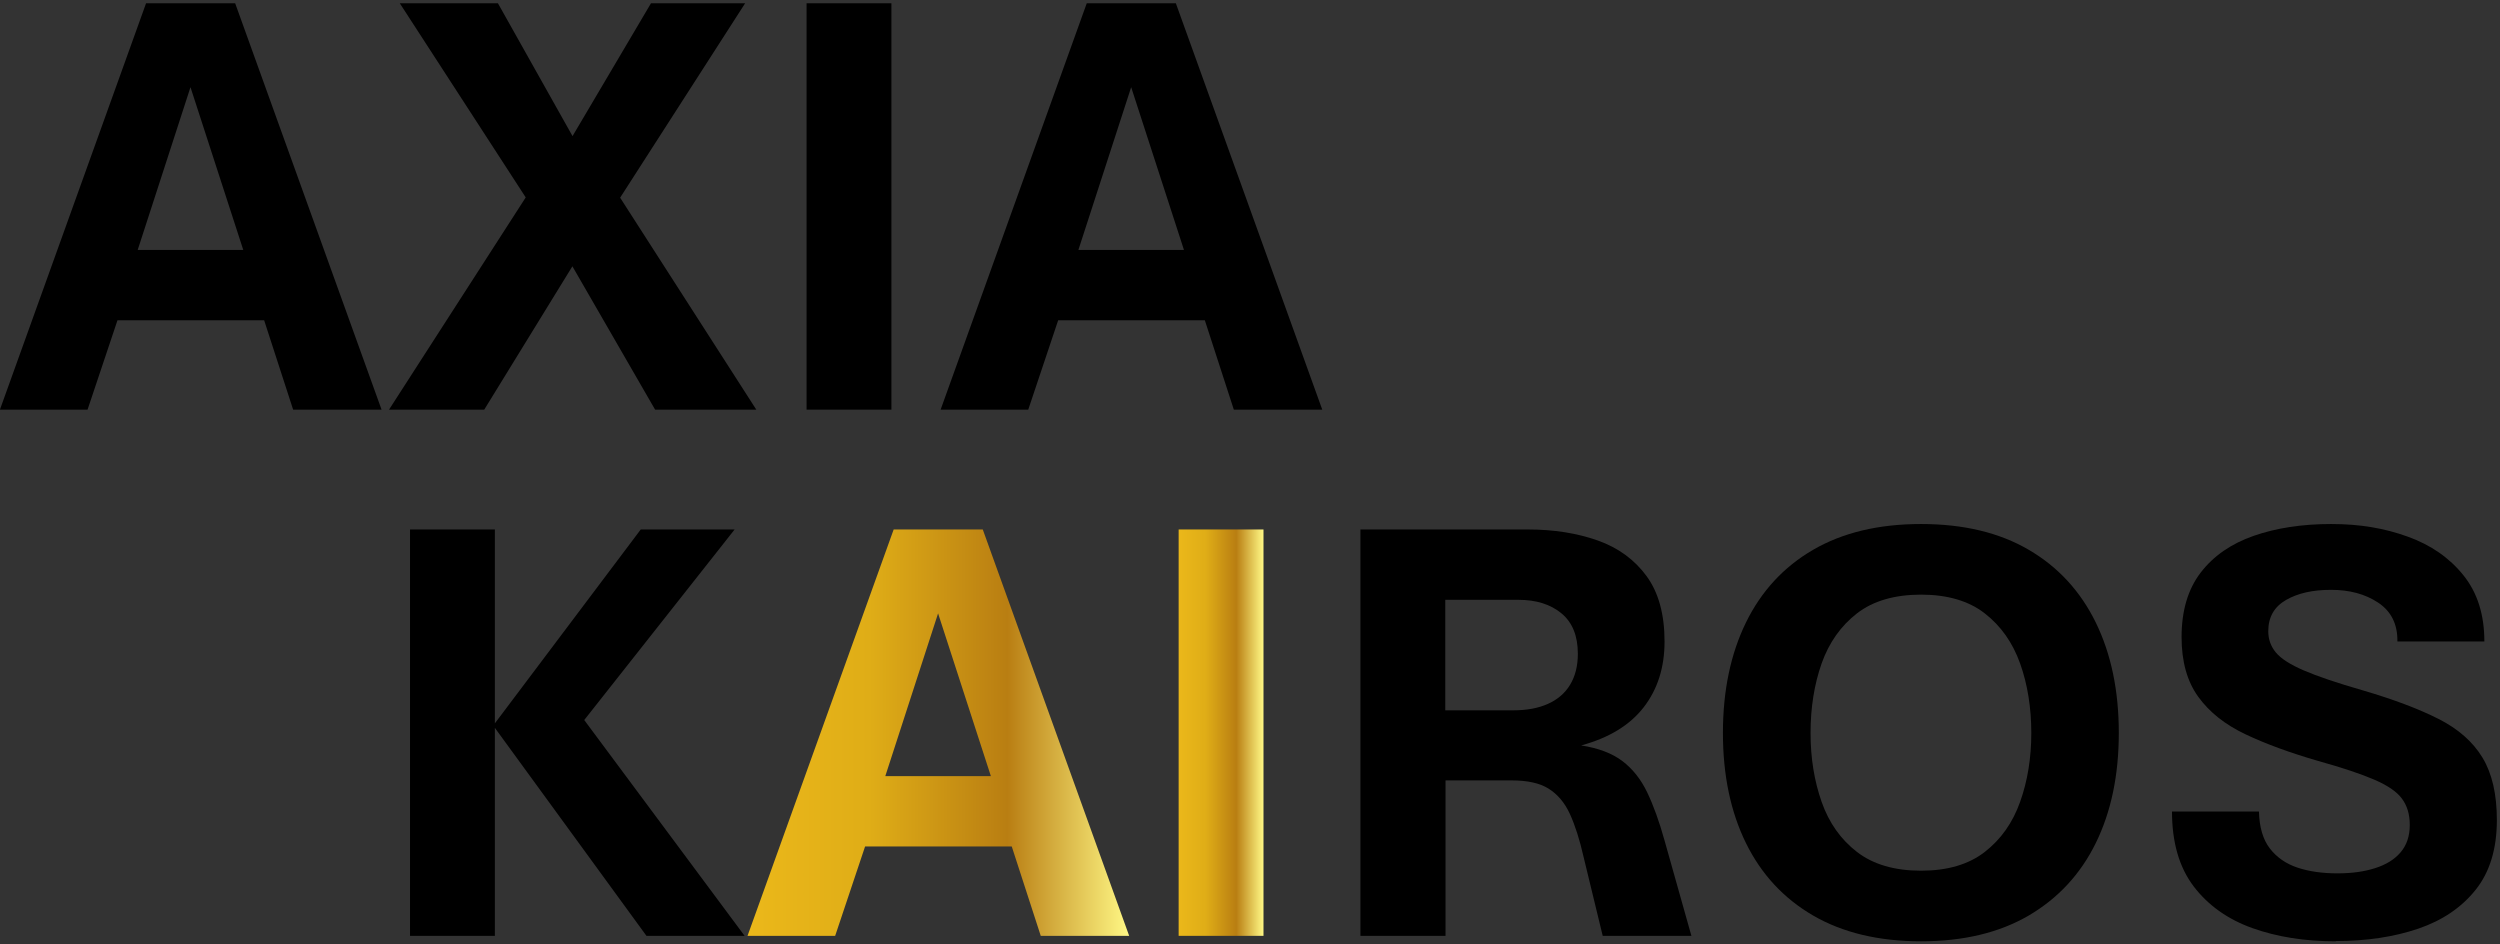 <svg width="188" height="71" viewBox="0 0 188 71" fill="none" xmlns="http://www.w3.org/2000/svg">
<rect x="0" y="0" width="188" height="71" fill="#333333" stroke="none"/>
<path d="M-0.006 30.806L10.984 0.246H17.684L28.694 30.806H22.044L19.864 24.086H8.834L6.584 30.806H0.004H-0.006ZM10.344 18.796H18.294L14.324 6.556L10.354 18.796H10.344Z" fill="black"/>
<path d="M29.254 30.806L39.534 14.846L30.064 0.246H37.444L43.054 10.236L48.954 0.246H56.034L46.634 14.866L56.874 30.806H49.264L43.044 20.026L36.414 30.806H29.244H29.254Z" fill="black"/>
<path d="M60.654 30.806V0.246H67.034V30.806H60.654Z" fill="black"/>
<path d="M70.734 30.806L81.724 0.246H88.424L99.434 30.806H92.784L90.604 24.086H79.574L77.324 30.806H70.744H70.734ZM81.084 18.796H89.034L85.064 6.556L81.094 18.796H81.084Z" fill="black"/>
<path d="M30.834 70.376V39.816H37.214V54.396L48.184 39.816H55.244L43.934 54.146L55.994 70.376H48.614L37.214 54.736V70.376H30.834Z" fill="black"/>
<path d="M56.214 70.376L67.204 39.816H73.904L84.914 70.376H78.264L76.084 63.656H65.054L62.804 70.376H56.224H56.214ZM66.564 58.366H74.514L70.544 46.126L66.574 58.366H66.564Z" fill="url(#paint0_linear_37_346)"/>
<path d="M88.634 70.376V39.816H95.014V70.376H88.634Z" fill="url(#paint1_linear_37_346)"/>
<path d="M102.304 70.376V39.816H114.884C116.854 39.816 118.604 40.096 120.154 40.646C121.704 41.196 122.924 42.096 123.824 43.326C124.724 44.556 125.174 46.196 125.174 48.246C125.174 50.186 124.654 51.826 123.614 53.176C122.574 54.526 121.004 55.486 118.904 56.056C120.194 56.256 121.224 56.646 121.994 57.226C122.764 57.806 123.394 58.596 123.864 59.576C124.334 60.556 124.774 61.766 125.174 63.206L127.194 70.376H120.524L119.094 64.476C118.794 63.146 118.444 62.056 118.054 61.206C117.664 60.356 117.124 59.726 116.454 59.306C115.784 58.886 114.854 58.686 113.674 58.686H108.704V70.376H102.324H102.304ZM108.684 53.416H113.814C114.814 53.416 115.674 53.256 116.394 52.936C117.114 52.616 117.674 52.146 118.064 51.506C118.454 50.866 118.654 50.086 118.654 49.166C118.654 47.816 118.244 46.806 117.424 46.126C116.604 45.446 115.524 45.106 114.174 45.106H108.684V53.416Z" fill="black"/>
<path d="M144.464 70.786C141.274 70.786 138.564 70.136 136.344 68.846C134.124 67.556 132.444 65.736 131.294 63.396C130.144 61.056 129.564 58.296 129.564 55.116C129.564 51.936 130.144 49.176 131.294 46.816C132.444 44.466 134.124 42.636 136.344 41.346C138.564 40.056 141.264 39.406 144.464 39.406C147.664 39.406 150.364 40.056 152.564 41.346C154.774 42.636 156.454 44.466 157.604 46.816C158.754 49.166 159.334 51.936 159.334 55.116C159.334 58.296 158.754 61.056 157.604 63.396C156.454 65.736 154.774 67.546 152.564 68.846C150.354 70.136 147.654 70.786 144.464 70.786ZM144.464 65.476C146.444 65.476 148.044 65.006 149.254 64.066C150.464 63.126 151.354 61.876 151.914 60.296C152.474 58.726 152.754 56.996 152.754 55.116C152.754 53.236 152.474 51.466 151.914 49.896C151.354 48.326 150.464 47.066 149.254 46.126C148.044 45.186 146.444 44.716 144.464 44.716C142.484 44.716 140.854 45.186 139.644 46.126C138.434 47.066 137.544 48.316 136.984 49.896C136.434 51.466 136.154 53.206 136.154 55.116C136.154 57.026 136.434 58.716 136.984 60.296C137.534 61.866 138.424 63.126 139.644 64.066C140.864 65.006 142.474 65.476 144.464 65.476Z" fill="black"/>
<path d="M175.634 70.786C173.314 70.786 171.234 70.456 169.384 69.796C167.534 69.136 166.054 68.086 164.964 66.656C163.874 65.216 163.334 63.346 163.334 61.026H169.874C169.904 62.206 170.174 63.136 170.694 63.806C171.214 64.476 171.904 64.956 172.774 65.246C173.644 65.536 174.644 65.676 175.764 65.676C176.884 65.676 177.784 65.546 178.604 65.286C179.424 65.026 180.064 64.636 180.524 64.096C180.984 63.556 181.214 62.876 181.214 62.046C181.214 61.216 181.014 60.586 180.624 60.056C180.234 59.526 179.534 59.056 178.534 58.626C177.534 58.196 176.134 57.726 174.334 57.226C172.234 56.616 170.414 55.956 168.874 55.226C167.334 54.496 166.154 53.566 165.314 52.406C164.474 51.246 164.054 49.756 164.054 47.906C164.054 45.926 164.534 44.306 165.494 43.056C166.454 41.806 167.784 40.886 169.474 40.296C171.164 39.706 173.114 39.406 175.304 39.406C177.494 39.406 179.314 39.726 181.064 40.356C182.814 40.986 184.204 41.956 185.254 43.266C186.304 44.576 186.824 46.226 186.824 48.236H180.284C180.304 46.936 179.814 45.966 178.834 45.316C177.854 44.666 176.674 44.356 175.294 44.356C173.914 44.356 172.804 44.606 171.914 45.116C171.024 45.626 170.574 46.406 170.574 47.466C170.574 48.076 170.764 48.606 171.144 49.066C171.524 49.526 172.224 49.976 173.244 50.416C174.264 50.856 175.744 51.356 177.684 51.916C180.004 52.596 181.904 53.316 183.384 54.066C184.864 54.816 185.964 55.786 186.684 56.976C187.404 58.166 187.764 59.726 187.764 61.666C187.764 63.826 187.234 65.576 186.174 66.906C185.114 68.236 183.674 69.216 181.854 69.836C180.034 70.456 177.964 70.766 175.664 70.766L175.634 70.786Z" fill="black"/>
<defs>
<linearGradient id="paint0_linear_37_346" x1="56.214" y1="55.106" x2="84.914" y2="55.106" gradientUnits="userSpaceOnUse">
<stop stop-color="#EBB81A"/>
<stop offset="0.32" stop-color="#DFAD17"/>
<stop offset="0.68" stop-color="#B97E12"/>
<stop offset="1" stop-color="#FFF885"/>
</linearGradient>
<linearGradient id="paint1_linear_37_346" x1="88.634" y1="-40.054" x2="95.014" y2="-40.054" gradientUnits="userSpaceOnUse">
<stop stop-color="#EBB81A"/>
<stop offset="0.32" stop-color="#DFAD17"/>
<stop offset="0.68" stop-color="#B97E12"/>
<stop offset="1" stop-color="#FFF885"/>
</linearGradient>
</defs>
</svg>
